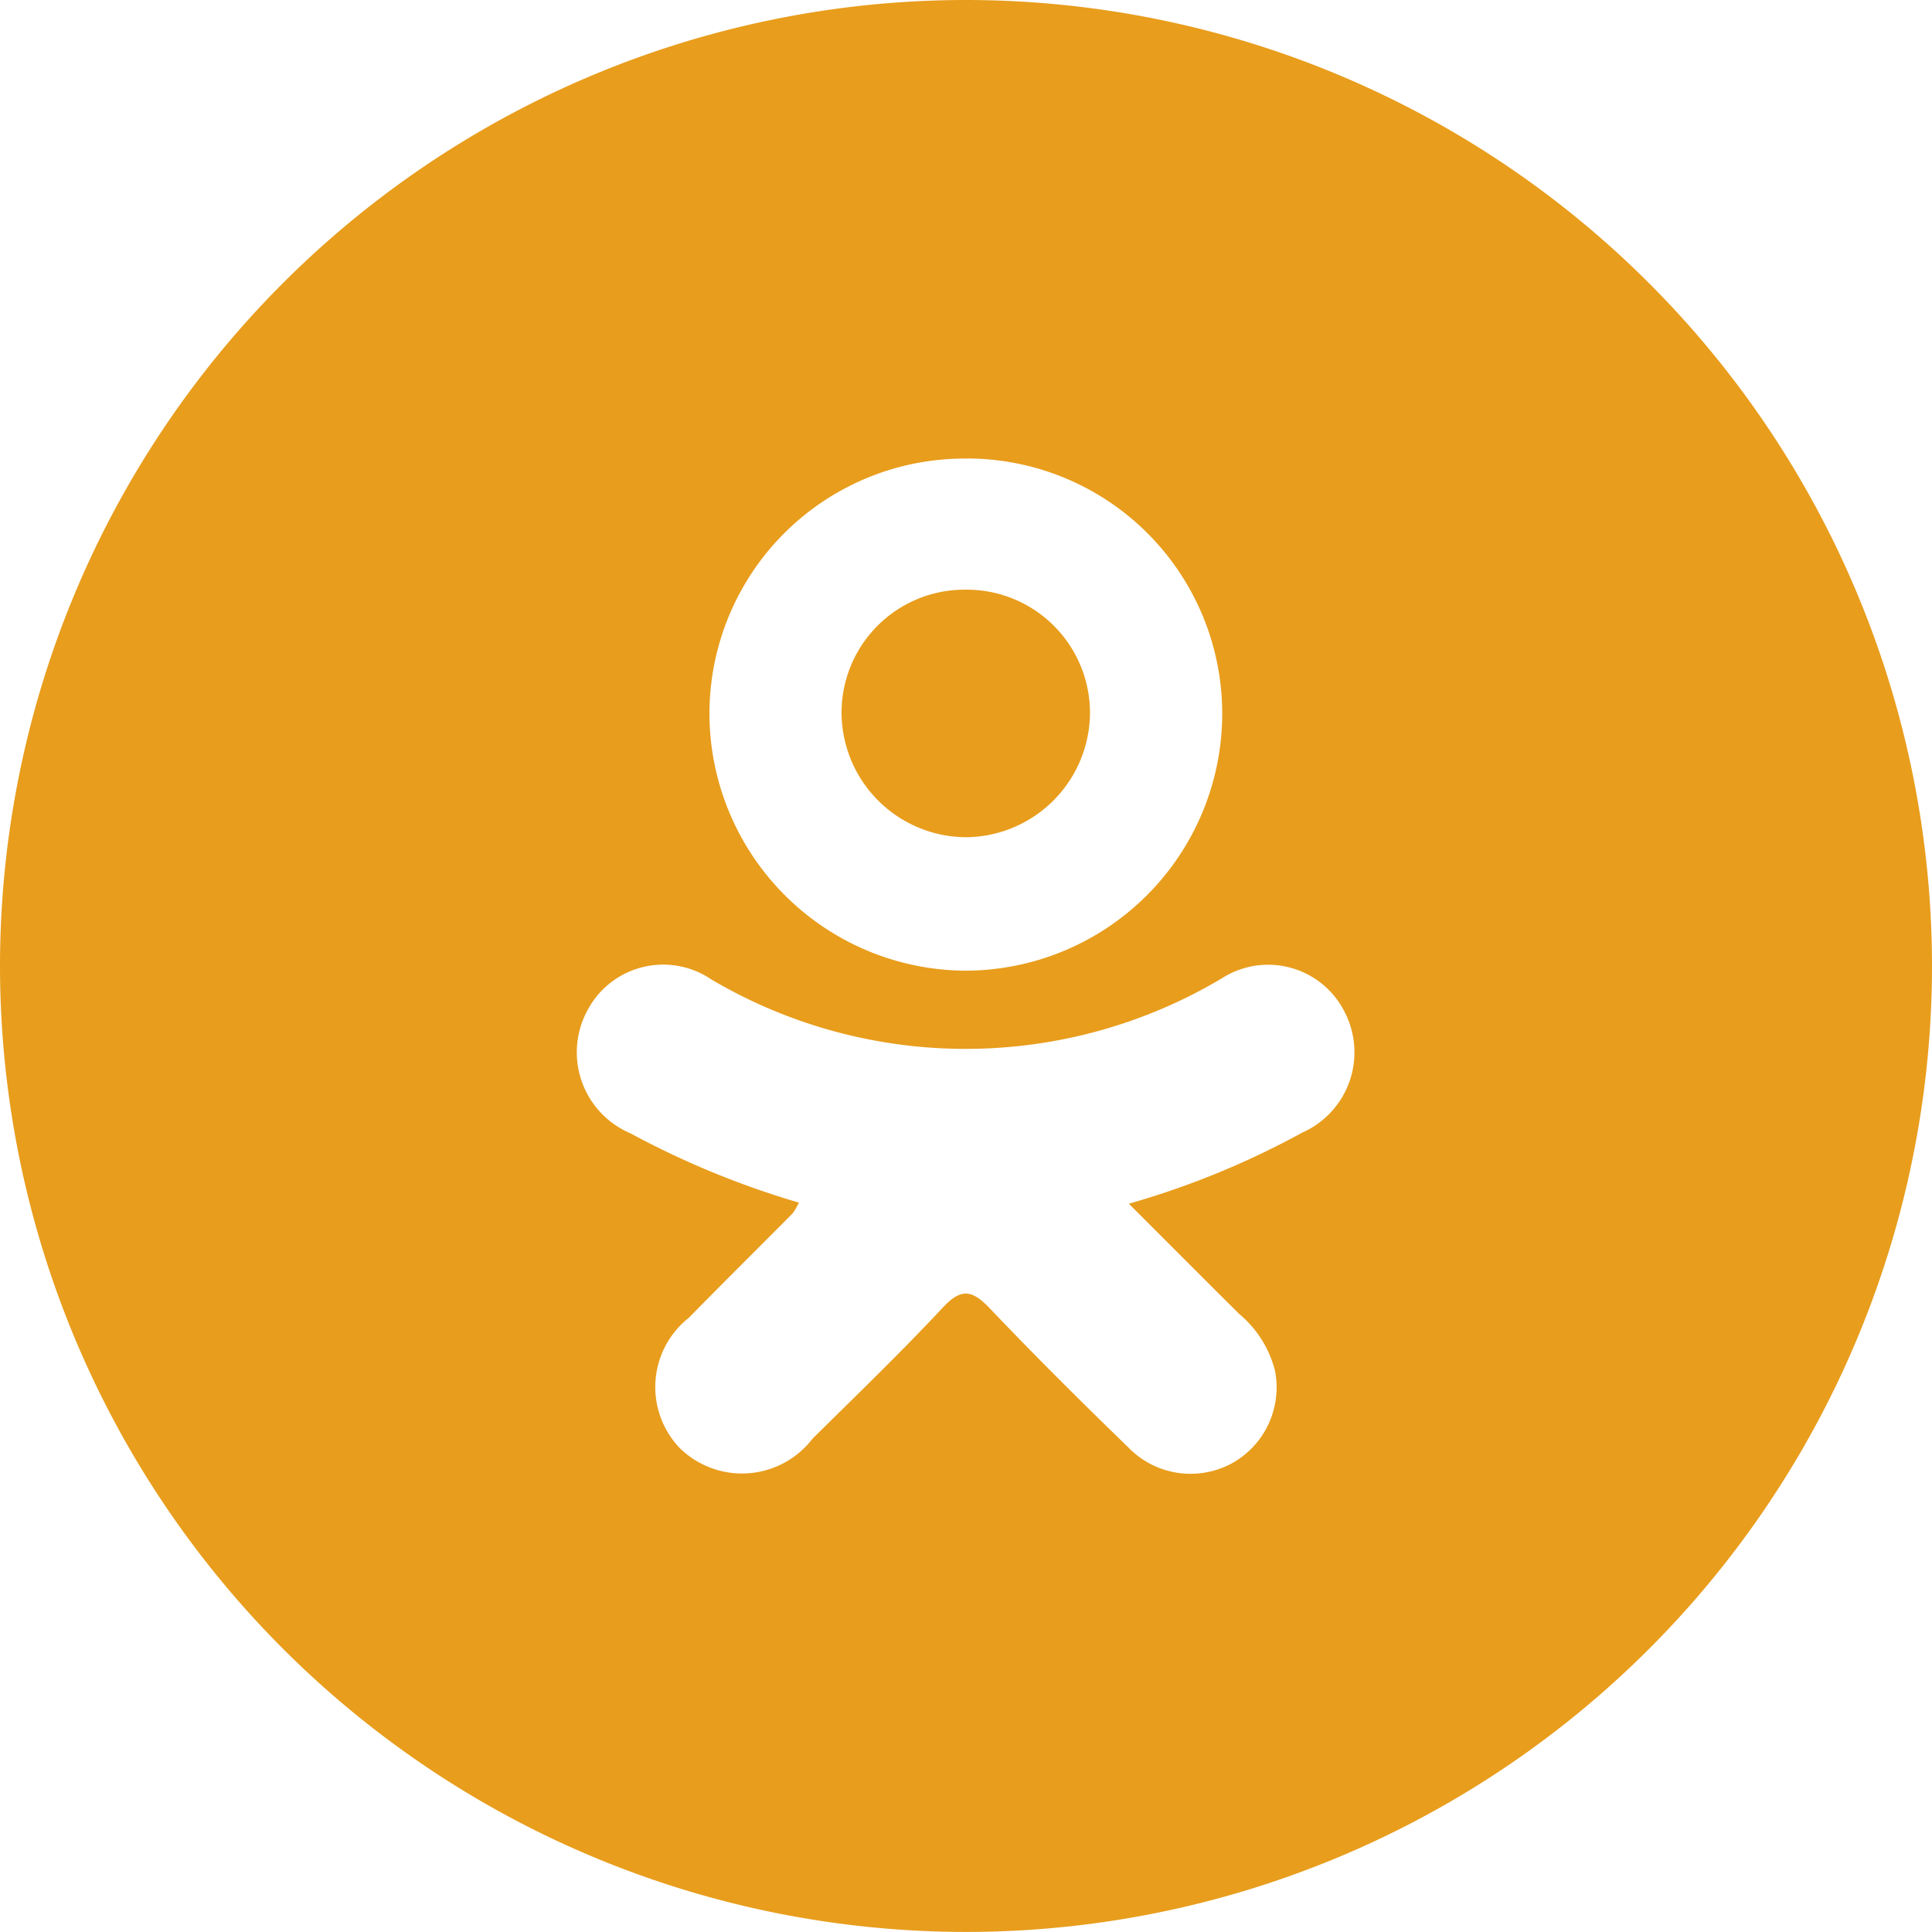 <svg xmlns="http://www.w3.org/2000/svg" width="29.34" height="29.338" viewBox="0 0 29.34 29.338">
  <g id="Сгруппировать_2047" data-name="Сгруппировать 2047" transform="translate(0 0)">
    <path id="Контур_3988" data-name="Контур 3988" d="M-771.315,1152.993a14.677,14.677,0,0,1,14.648,14.647,14.673,14.673,0,0,1-14.719,14.692,14.678,14.678,0,0,1-14.621-14.676A14.675,14.675,0,0,1-771.315,1152.993Zm-2.559,18.264a1.1,1.1,0,0,1-.095.162c-.524.529-1.054,1.052-1.575,1.584a1.342,1.342,0,0,0-.144,1.977,1.35,1.35,0,0,0,2.02-.138c.665-.658,1.34-1.307,1.978-1.991.285-.306.452-.265.718.015.684.719,1.39,1.419,2.1,2.108a1.316,1.316,0,0,0,1.581.237,1.316,1.316,0,0,0,.644-1.412,1.653,1.653,0,0,0-.543-.854c-.547-.542-1.09-1.089-1.674-1.672a12.748,12.748,0,0,0,2.632-1.079,1.334,1.334,0,0,0,.646-1.831,1.3,1.3,0,0,0-1.867-.512,7.6,7.6,0,0,1-7.75.017,1.3,1.3,0,0,0-1.881.465,1.337,1.337,0,0,0,.651,1.871A13.2,13.2,0,0,0-773.873,1171.257Zm2.547-11.3a3.875,3.875,0,0,0-3.906,3.868,3.91,3.91,0,0,0,3.882,3.909,3.907,3.907,0,0,0,3.905-3.884A3.875,3.875,0,0,0-771.326,1159.956Z" transform="translate(786.007 -1152.993)" fill="#e89d1c"/>
    <path id="Контур_3989" data-name="Контур 3989" d="M-671.21,1232.644a1.9,1.9,0,0,1-1.849,1.909,1.9,1.9,0,0,1-1.923-1.834,1.868,1.868,0,0,1,1.875-1.925A1.873,1.873,0,0,1-671.21,1232.644Z" transform="translate(687.763 -1221.839)" fill="#e89d1c"/>
  </g>
</svg>

